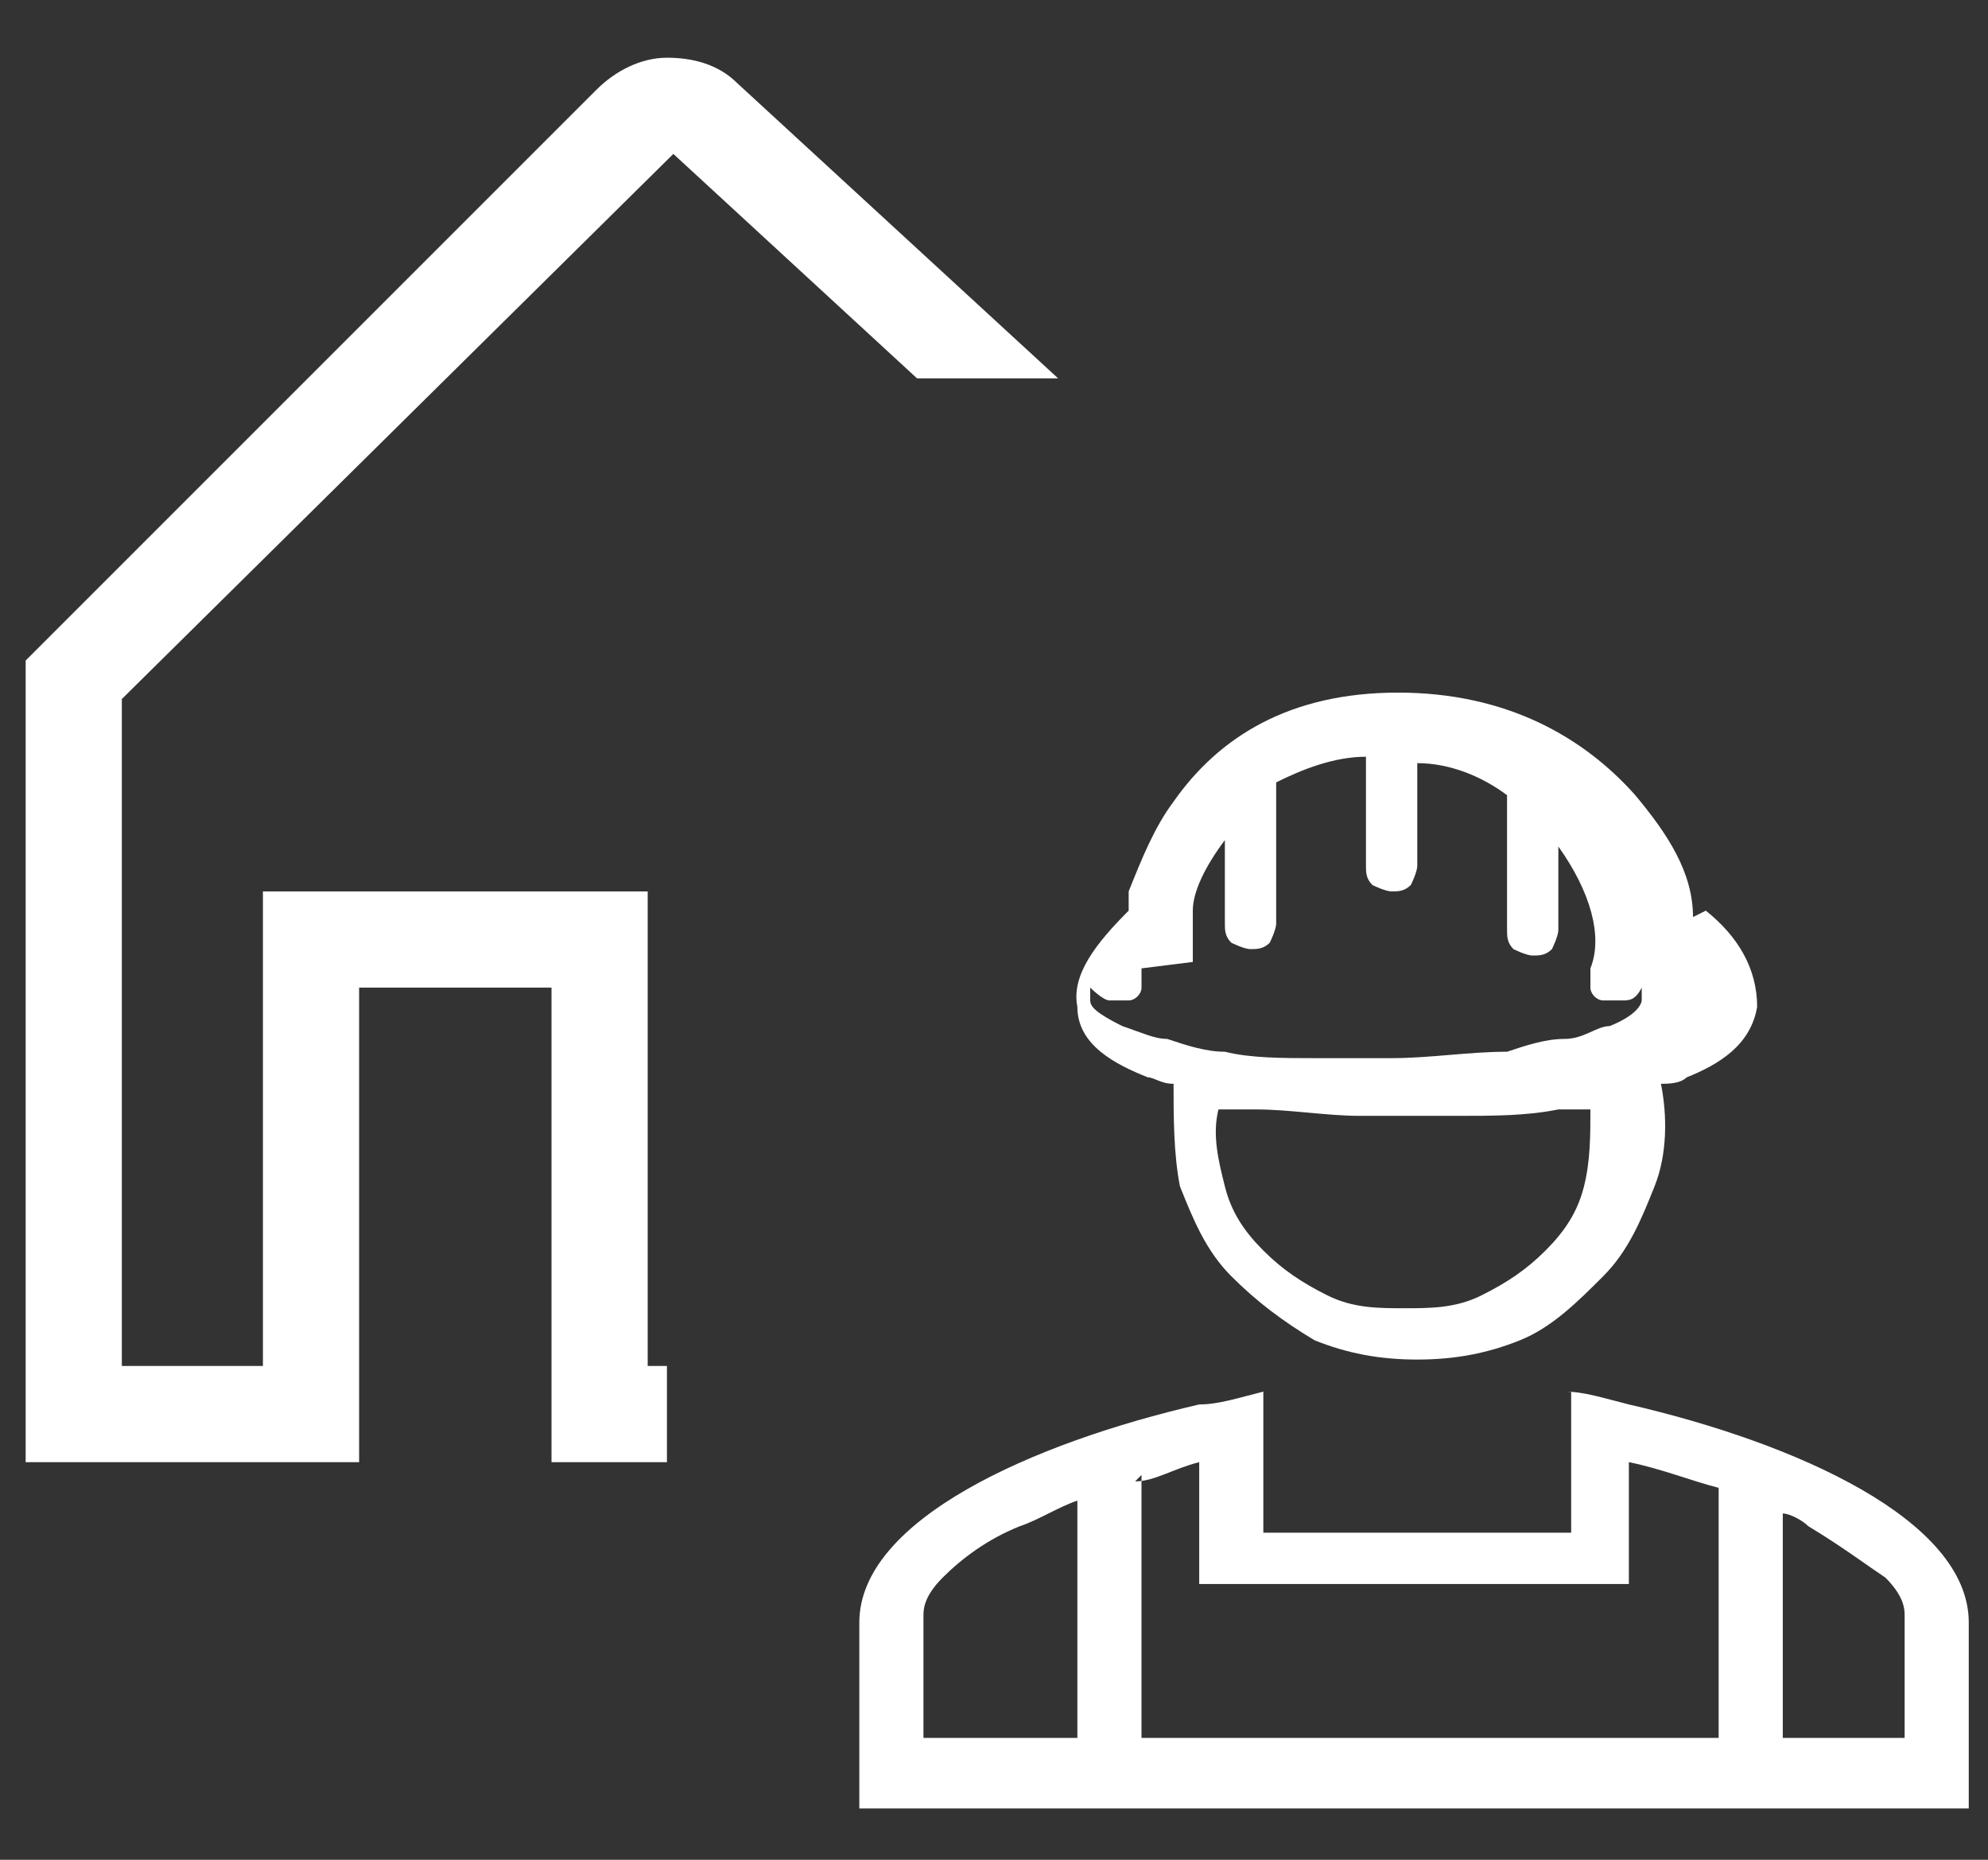 <?xml version="1.0" encoding="UTF-8"?>
<svg id="Layer_1" xmlns="http://www.w3.org/2000/svg" version="1.1" viewBox="0 0 31 29">
  <rect x="0" y="0" width="31" height="29" fill="#333333" stroke="none"/>
  <!-- Generator: Adobe Illustrator 29.1.0, SVG Export Plug-In . SVG Version: 2.1.0 Build 142)  -->
  <defs>
    <style>
      .st0, .st1 {
        fill: #fff;
      }

      .st1 {
        fill-rule: evenodd;
      }
    </style>
  </defs>
  <path class="st0" d="M11.5,1.3c-.3-.3-.7-.4-1.1-.4-.4,0-.8.2-1.1.5L.4,10.3v12.5h5.2v-7.4h3v7.4h1.8v-1.5h-.3v-7.4h-6v7.4H1.9v-10.4L10.5,2.4l3.8,3.5h2.2L11.5,1.3Z"/>
  <path class="st1" d="M26.4,14.3h0c0-.7-.4-1.3-.9-1.9-.8-.9-2-1.6-3.7-1.6s-2.8.7-3.5,1.7c-.3.4-.5.9-.7,1.4,0,0,0,.2,0,.3h0c-.5.5-.9,1-.8,1.5,0,.6.6.9,1.1,1.1.1,0,.2.1.4.1,0,.5,0,1.1.1,1.6.2.5.4,1,.8,1.4.4.4.8.7,1.3,1,.5.2,1,.3,1.6.3s1.1-.1,1.6-.3c.5-.2.9-.6,1.3-1,.4-.4.6-.9.8-1.4.2-.5.2-1.1.1-1.6.1,0,.3,0,.4-.1.5-.2,1-.5,1.1-1.1,0-.6-.3-1.1-.8-1.5M18.6,15c0-.2,0-.5,0-.8,0-.3.2-.7.5-1.1v1.3c0,.1,0,.2.1.3,0,0,.2.1.3.1s.2,0,.3-.1c0,0,.1-.2.1-.3v-2.2c.4-.2.9-.4,1.4-.4v1.7c0,.1,0,.2.1.3,0,0,.2.1.3.1s.2,0,.3-.1c0,0,.1-.2.1-.3v-1.6c.5,0,1,.2,1.4.5v2.1c0,.1,0,.2.1.3,0,0,.2.1.3.1s.2,0,.3-.1c0,0,.1-.2.1-.3v-1.3c.5.7.7,1.4.5,1.9,0,.1,0,.2,0,.3,0,.1.1.2.2.2.1,0,.2,0,.3,0,.1,0,.2,0,.3-.2,0,.1,0,.2,0,.2,0,0,0,.2-.5.4-.2,0-.4.2-.7.2h0c-.3,0-.6.1-.9.2-.6,0-1.2.1-1.8.1-.4,0-.8,0-1.2,0-.5,0-1,0-1.4-.1-.3,0-.6-.1-.9-.2h0c-.2,0-.4-.1-.7-.2-.4-.2-.5-.3-.5-.4,0,0,0,0,0-.2,0,0,.2.2.3.2.1,0,.2,0,.3,0,.1,0,.2-.1.2-.2,0-.1,0-.2,0-.3M19.1,17.3c.2,0,.3,0,.5,0,.5,0,1.1.1,1.6.1.5,0,1,0,1.5,0,.6,0,1.1,0,1.6-.1.2,0,.3,0,.5,0,0,.4,0,.8-.1,1.2-.1.4-.3.7-.6,1-.3.3-.6.5-1,.7-.4.2-.8.2-1.2.2s-.8,0-1.2-.2c-.4-.2-.7-.4-1-.7-.3-.3-.5-.6-.6-1-.1-.4-.2-.8-.1-1.2Z"/>
  <path class="st1" d="M24.4,21.7c.3,0,.6.1,1,.2,2.6.6,5.3,1.8,5.3,3.4v2.9H13.4v-2.9c0-1.6,2.7-2.8,5.3-3.4.3,0,.6-.1,1-.2v2.2h4.8v-2.2ZM17.7,23.1c.3,0,.6-.2,1-.3v1.9h6.7v-1.9c.5.1,1,.3,1.4.4v3.9h1v-3.5c.1,0,.3.1.4.2.5.3.9.6,1.2.8.3.3.3.5.3.6v1.9h-15.3v-1.9c0-.1,0-.3.3-.6.3-.3.7-.6,1.2-.8.3-.1.6-.3.9-.4v3.7h1v-4.1Z"/>
</svg>